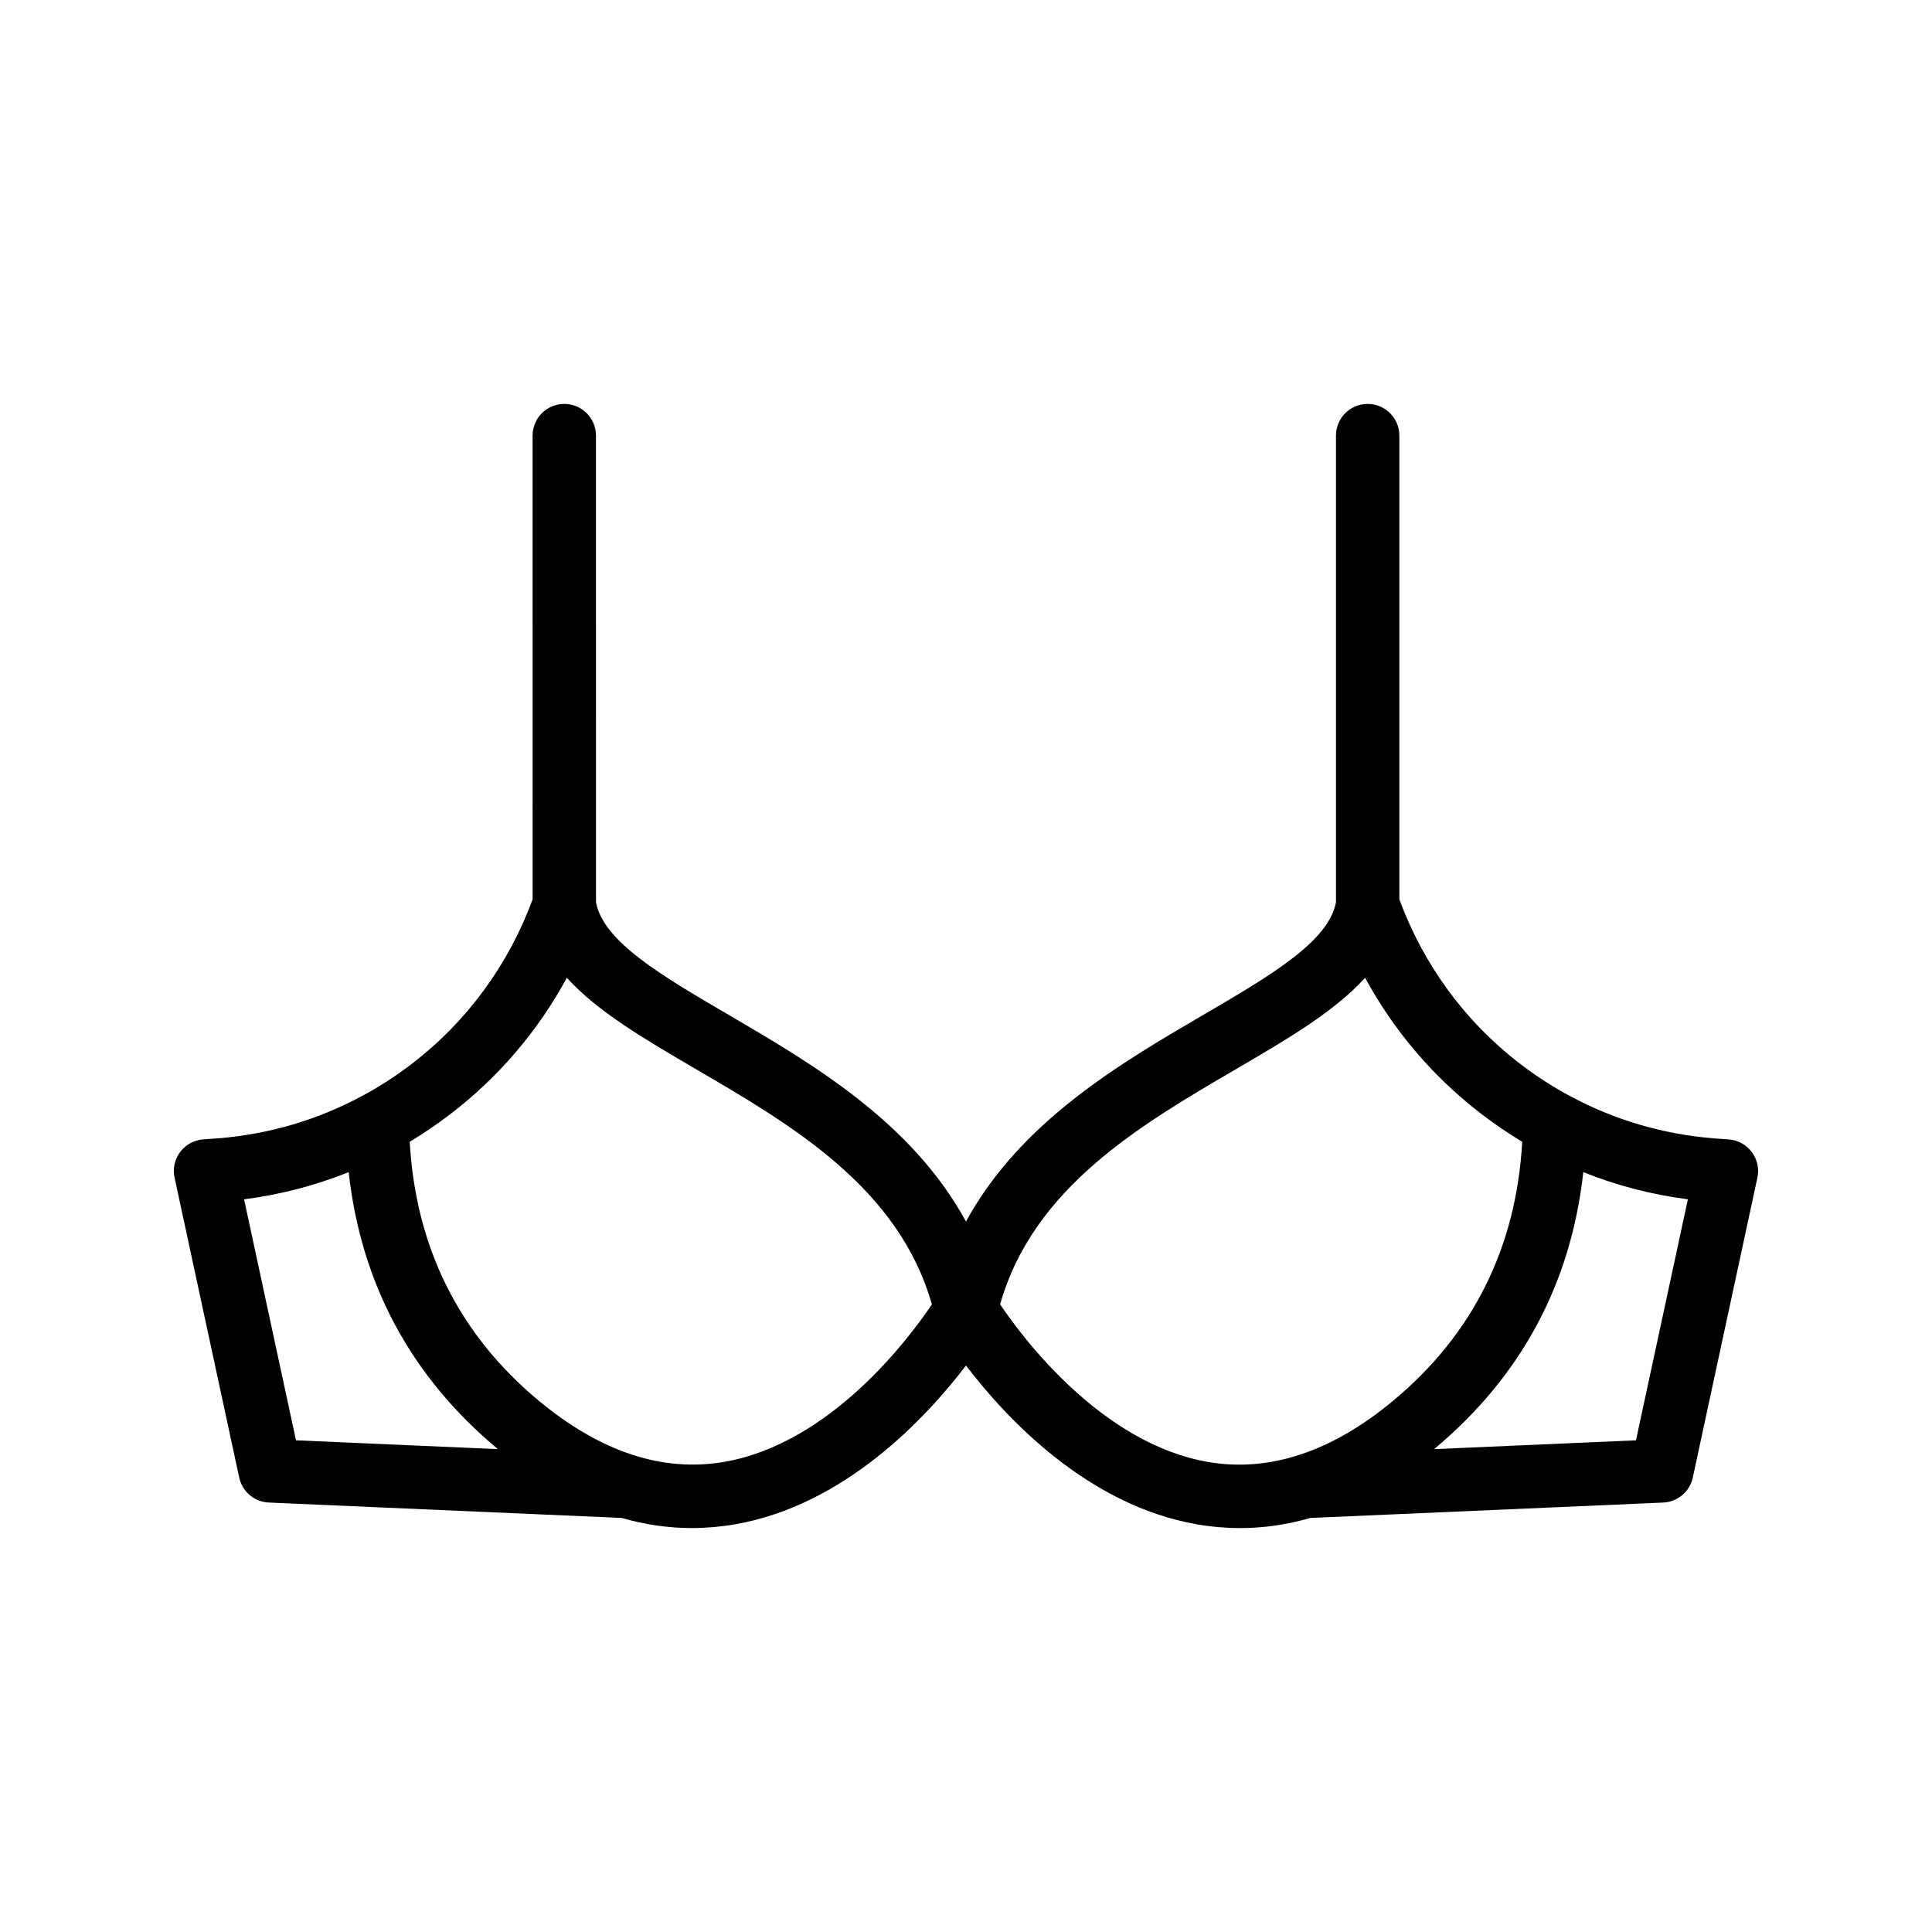 <?xml version="1.0" encoding="UTF-8"?>
<!-- Uploaded to: ICON Repo, www.iconrepo.com, Generator: ICON Repo Mixer Tools -->
<svg fill="#000000" width="800px" height="800px" version="1.1" viewBox="144 144 512 512" xmlns="http://www.w3.org/2000/svg">
 <path d="m240.2 434.31c-0.105 0.055-0.215 0.109-0.32 0.168-11.801 6.352-24.648 10.113-38.113 11.191l-3.887 0.273c-2.426 0.172-4.664 1.391-6.125 3.332-1.461 1.949-2.008 4.434-1.492 6.809l17.129 79.484c0.805 3.734 4.027 6.453 7.84 6.621l93.488 4.078c6.176 1.789 12.398 2.684 18.648 2.684 3.781 0 7.57-0.328 11.363-0.984 29.133-5.031 50.703-28.242 61.266-42.094 10.562 13.855 32.133 37.066 61.262 42.102 3.797 0.656 7.586 0.984 11.363 0.984 6.25 0 12.473-0.898 18.648-2.684l93.496-4.078c3.812-0.168 7.035-2.887 7.84-6.621l17.121-79.48c0.516-2.379-0.031-4.863-1.492-6.809-1.461-1.945-3.699-3.16-6.125-3.332l-3.805-0.266c-13.539-1.086-26.387-4.852-38.203-11.203-0.098-0.059-0.203-0.113-0.312-0.168-4.438-2.387-8.797-5.219-12.973-8.418-14.617-11.211-25.605-26.273-31.973-43.551v-122.91c0-4.637-3.754-8.398-8.398-8.398-4.641 0-8.398 3.758-8.398 8.398v123.63c-1.887 10.422-17.285 19.441-35.129 29.867-22.121 12.914-48.559 28.398-62.922 54.789-14.367-26.391-40.805-41.871-62.926-54.789-17.844-10.426-33.242-19.445-35.129-29.867l-0.004-123.63c0-4.637-3.754-8.398-8.398-8.398-4.641 0-8.398 3.758-8.398 8.398l0.004 122.91c-6.367 17.277-17.352 32.344-31.973 43.551-4.164 3.191-8.52 6.019-12.973 8.418zm-17.758 91.387-13.758-63.867c9.594-1.238 18.867-3.648 27.723-7.203 3.262 29.59 16.531 54.234 39.539 73.406zm341.15-71.07c8.848 3.551 18.113 5.957 27.715 7.199l-13.758 63.871-53.504 2.336c23.016-19.172 36.281-43.82 39.547-73.406zm-92.211-27.195c13.734-8.023 26.281-15.352 34.383-24.312 7.594 14.016 18.047 26.301 30.832 36.102 3.5 2.684 7.125 5.148 10.809 7.363-1.566 27.949-13.031 50.996-34.129 68.559-16.316 13.602-32.859 19.082-49.094 16.293-28.168-4.828-49.051-32.738-55.145-41.766 8.781-30.953 37.188-47.543 62.344-62.238zm-177.16-24.312c8.102 8.961 20.648 16.289 34.383 24.312 25.164 14.695 53.57 31.289 62.352 62.246-6.059 9.016-26.824 36.863-55.078 41.746-16.316 2.793-32.824-2.668-49.176-16.285-21.082-17.555-32.547-40.602-34.121-68.559 3.691-2.215 7.312-4.68 10.809-7.359 12.785-9.801 23.238-22.09 30.832-36.102z"/>
</svg>